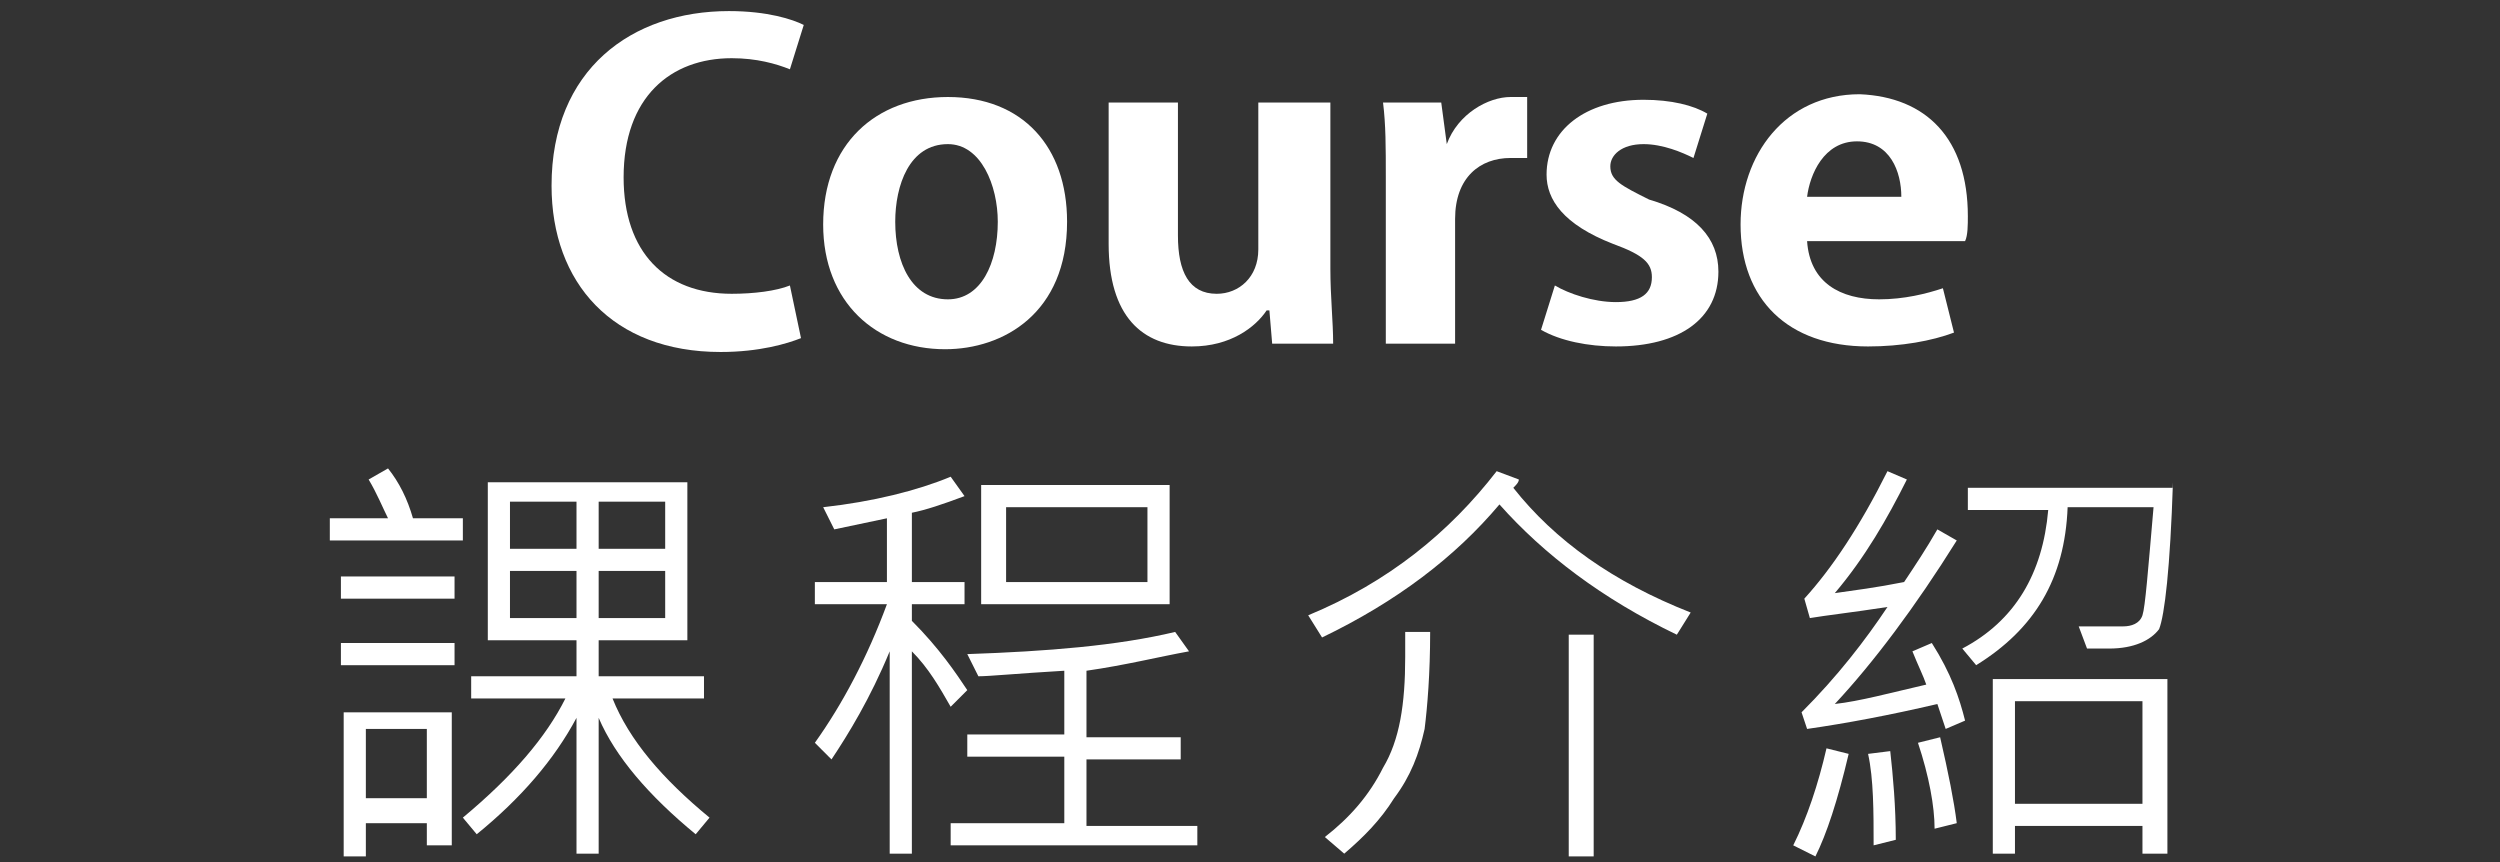 <?xml version="1.0" encoding="utf-8"?>
<!-- Generator: Adobe Illustrator 17.0.0, SVG Export Plug-In . SVG Version: 6.00 Build 0)  -->
<!DOCTYPE svg PUBLIC "-//W3C//DTD SVG 1.0//EN" "http://www.w3.org/TR/2001/REC-SVG-20010904/DTD/svg10.dtd">
<svg version="1.0" id="圖層_1" xmlns:x="http://ns.adobe.com/Extensibility/1.0/" xmlns:i="http://ns.adobe.com/AdobeIllustrator/10.0/" xmlns:graph="http://ns.adobe.com/Graphs/1.0/"
	 xmlns="http://www.w3.org/2000/svg" xmlns:xlink="http://www.w3.org/1999/xlink" x="0px" y="0px" width="90.2px" height="31.1px"
	 viewBox="0 0 90.2 31.1" enable-background="new 0 0 90.2 31.1" xml:space="preserve">
<rect x="0" y="0" width="90.2" height="31.1" fill="#333333" stroke="none"/>
<g>
	<g>
		<path fill="#FFFFFF" d="M16.7,19.5h-4.8v-0.8H14c-0.2-0.4-0.4-0.9-0.7-1.4l0.7-0.4c0.4,0.5,0.7,1.1,0.9,1.8h1.8V19.5z M16.4,21.6
			h-4.1v-0.8h4.1V21.6z M16.4,24h-4.1v-0.8h4.1V24z M16.2,30.5h-0.8v-0.8h-2.2v1.2h-0.8v-5.2h3.9V30.5z M15.4,28.8v-2.5h-2.2v2.5
			H15.4z M25.6,29.5l-0.5,0.6c-1.7-1.4-2.9-2.8-3.5-4.2v4.9h-0.8v-4.9c-0.8,1.5-2,2.9-3.6,4.2l-0.5-0.6c1.8-1.5,3-2.9,3.7-4.3H17
			v-0.8h3.8v-1.3h-3.2v-5.7h7.2v5.7h-3.2v1.3h3.8v0.8h-3.3C22.7,26.7,23.9,28.1,25.6,29.5z M20.8,19.8v-1.7h-2.4v1.7H20.8z
			 M20.8,22.3v-1.7h-2.4v1.7H20.8z M24,19.8v-1.7h-2.4v1.7H24z M24,22.3v-1.7h-2.4v1.7H24z"/>
		<path fill="#FFFFFF" d="M34.9,24.9l-0.6,0.6c-0.4-0.7-0.8-1.4-1.4-2v7.3h-0.8v-7.3c-0.7,1.7-1.5,3-2.1,3.9l-0.6-0.6
			c1-1.4,1.9-3.1,2.6-5h-2.6v-0.8h2.6v-2.3l-1.9,0.4l-0.4-0.8c1.8-0.2,3.4-0.6,4.6-1.1l0.5,0.7c-0.8,0.3-1.4,0.5-1.9,0.6v2.5h1.9
			v0.8h-1.9v0.6C33.9,23.4,34.5,24.3,34.9,24.9z M43.2,30.5h-8.9v-0.8h4.1v-2.4h-3.5v-0.8h3.5v-2.3c-1.7,0.1-2.7,0.2-3.1,0.2
			l-0.4-0.8c2.9-0.1,5.4-0.3,7.5-0.8l0.5,0.7c-1.1,0.2-2.3,0.5-3.7,0.7v2.4h3.4v0.8h-3.4v2.4h4V30.5z M42.2,21.8h-6.8v-4.3h6.8V21.8
			z M41.4,21v-2.7h-5.1V21H41.4z"/>
		<path fill="#FFFFFF" d="M61,22.1l-0.5,0.8c-2.7-1.3-4.8-2.9-6.4-4.7c-1.6,1.9-3.7,3.5-6.4,4.8l-0.5-0.8c2.9-1.2,5.1-3,6.8-5.2
			l0.8,0.3c0,0.1-0.1,0.2-0.2,0.3C56.1,19.5,58.2,21,61,22.1z M51.6,22.8c0,1.5-0.1,2.7-0.2,3.5c-0.2,0.9-0.5,1.7-1.1,2.5
			c-0.5,0.8-1.1,1.4-1.8,2l-0.7-0.6c0.9-0.7,1.6-1.5,2.1-2.5c0.6-1,0.8-2.3,0.8-4c0-0.3,0-0.6,0-0.9H51.6z M57.5,30.9h-0.9v-8h0.9
			V30.9z"/>
		<path fill="#FFFFFF" d="M66.7,27.2c-0.4,1.7-0.8,2.9-1.2,3.7l-0.8-0.4c0.5-1,0.9-2.2,1.2-3.5L66.7,27.2z M70.9,26l-0.7,0.3
			c-0.1-0.3-0.2-0.6-0.3-0.9c-1.7,0.4-3.3,0.7-4.7,0.9L65,25.7c1.3-1.3,2.3-2.6,3.1-3.8c-1.3,0.2-2.2,0.3-2.8,0.4l-0.2-0.7
			c1-1.1,2-2.6,3-4.6l0.7,0.3c-0.7,1.4-1.5,2.8-2.6,4.1c0.7-0.1,1.5-0.2,2.5-0.4c0.4-0.6,0.8-1.2,1.2-1.9l0.7,0.4
			c-1.5,2.4-3,4.4-4.4,5.9c0.9-0.1,2-0.4,3.3-0.7c-0.1-0.3-0.3-0.7-0.5-1.2l0.7-0.3C70.4,24.3,70.7,25.2,70.9,26z M68.4,30.3
			l-0.8,0.2c0-1.2,0-2.4-0.2-3.3l0.8-0.1C68.3,28,68.4,29.1,68.4,30.3z M70.6,29.7l-0.8,0.2c0-0.8-0.2-1.9-0.6-3.1l0.8-0.2
			C70.3,27.9,70.5,28.9,70.6,29.7z M78.4,17.4c-0.1,3.1-0.3,4.8-0.5,5.3c-0.3,0.4-0.9,0.7-1.8,0.7c-0.2,0-0.5,0-0.8,0l-0.3-0.8
			c0.3,0,0.8,0,1.6,0c0.3,0,0.6-0.1,0.7-0.4c0.1-0.3,0.2-1.6,0.4-3.9h-3.1c-0.1,2.6-1.2,4.4-3.3,5.7l-0.5-0.6c1.9-1,2.9-2.7,3.1-5
			H71v-0.8H78.4z M78.1,30.8h-0.8v-1h-4.6v1h-0.8v-6.3h6.3V30.8z M77.3,29v-3.7h-4.6V29H77.3z"/>
	</g>
	<g>
		<path fill="#FFFFFF" d="M28.5,2.5c-0.5-0.2-1.2-0.4-2.1-0.4c-2.2,0-3.9,1.4-3.9,4.3c0,2.7,1.5,4.2,3.9,4.2c0.8,0,1.6-0.1,2.1-0.3
			l0.4,1.9c-0.5,0.2-1.5,0.5-2.9,0.5c-3.9,0-6.1-2.5-6.1-6c0-4.2,2.9-6.3,6.4-6.3c1.4,0,2.3,0.3,2.7,0.5L28.5,2.5z"/>
		<path fill="#FFFFFF" d="M38.5,8c0,3.3-2.3,4.6-4.4,4.6c-2.5,0-4.4-1.7-4.4-4.5c0-2.9,1.9-4.6,4.5-4.6C36.9,3.5,38.5,5.3,38.5,8z
			 M34.2,5.2c-1.4,0-1.9,1.5-1.9,2.8c0,1.5,0.6,2.8,1.9,2.8c1.2,0,1.8-1.3,1.8-2.8C36,6.7,35.4,5.2,34.2,5.2z"/>
		<path fill="#FFFFFF" d="M48,3.7v6c0,1,0.1,1.9,0.1,2.7h-2.2l-0.1-1.2h-0.1c-0.4,0.6-1.3,1.3-2.7,1.3c-1.8,0-3-1.1-3-3.7V3.7h2.5
			v4.8c0,1.3,0.4,2.1,1.4,2.1c0.8,0,1.5-0.6,1.5-1.6V3.7H48z"/>
		<path fill="#FFFFFF" d="M52.2,5.2c0.4-1.1,1.5-1.7,2.3-1.7c0.2,0,0.4,0,0.6,0v2.2c-0.2,0-0.4,0-0.6,0c-1.1,0-2,0.7-2,2.2v4.5h-2.5
			v-6c0-1.1,0-1.9-0.1-2.7H52L52.2,5.2L52.2,5.2z"/>
		<path fill="#FFFFFF" d="M56.1,10.3c0.5,0.3,1.4,0.6,2.2,0.6c0.9,0,1.3-0.3,1.3-0.9c0-0.5-0.3-0.8-1.4-1.2
			c-1.8-0.7-2.4-1.6-2.4-2.5c0-1.6,1.4-2.7,3.5-2.7c1,0,1.8,0.2,2.3,0.5l-0.5,1.6c-0.4-0.2-1.1-0.5-1.8-0.5c-0.8,0-1.2,0.4-1.2,0.8
			c0,0.5,0.4,0.7,1.4,1.2C61.2,7.7,62,8.6,62,9.8c0,1.7-1.4,2.7-3.7,2.7c-1,0-2-0.2-2.7-0.6L56.1,10.3z"/>
		<path fill="#FFFFFF" d="M65.2,8.7c0.1,1.5,1.2,2.1,2.6,2.1c0.9,0,1.7-0.2,2.3-0.4l0.4,1.6c-0.8,0.3-1.9,0.5-3.1,0.5
			c-2.9,0-4.6-1.7-4.6-4.4c0-2.5,1.6-4.7,4.3-4.7C69.5,3.5,71,5,71,7.8c0,0.3,0,0.7-0.1,0.9H65.2z M68.6,7.1c0-0.9-0.4-2-1.6-2
			c-1.2,0-1.7,1.2-1.8,2H68.6z"/>
	</g>
</g>
</svg>
